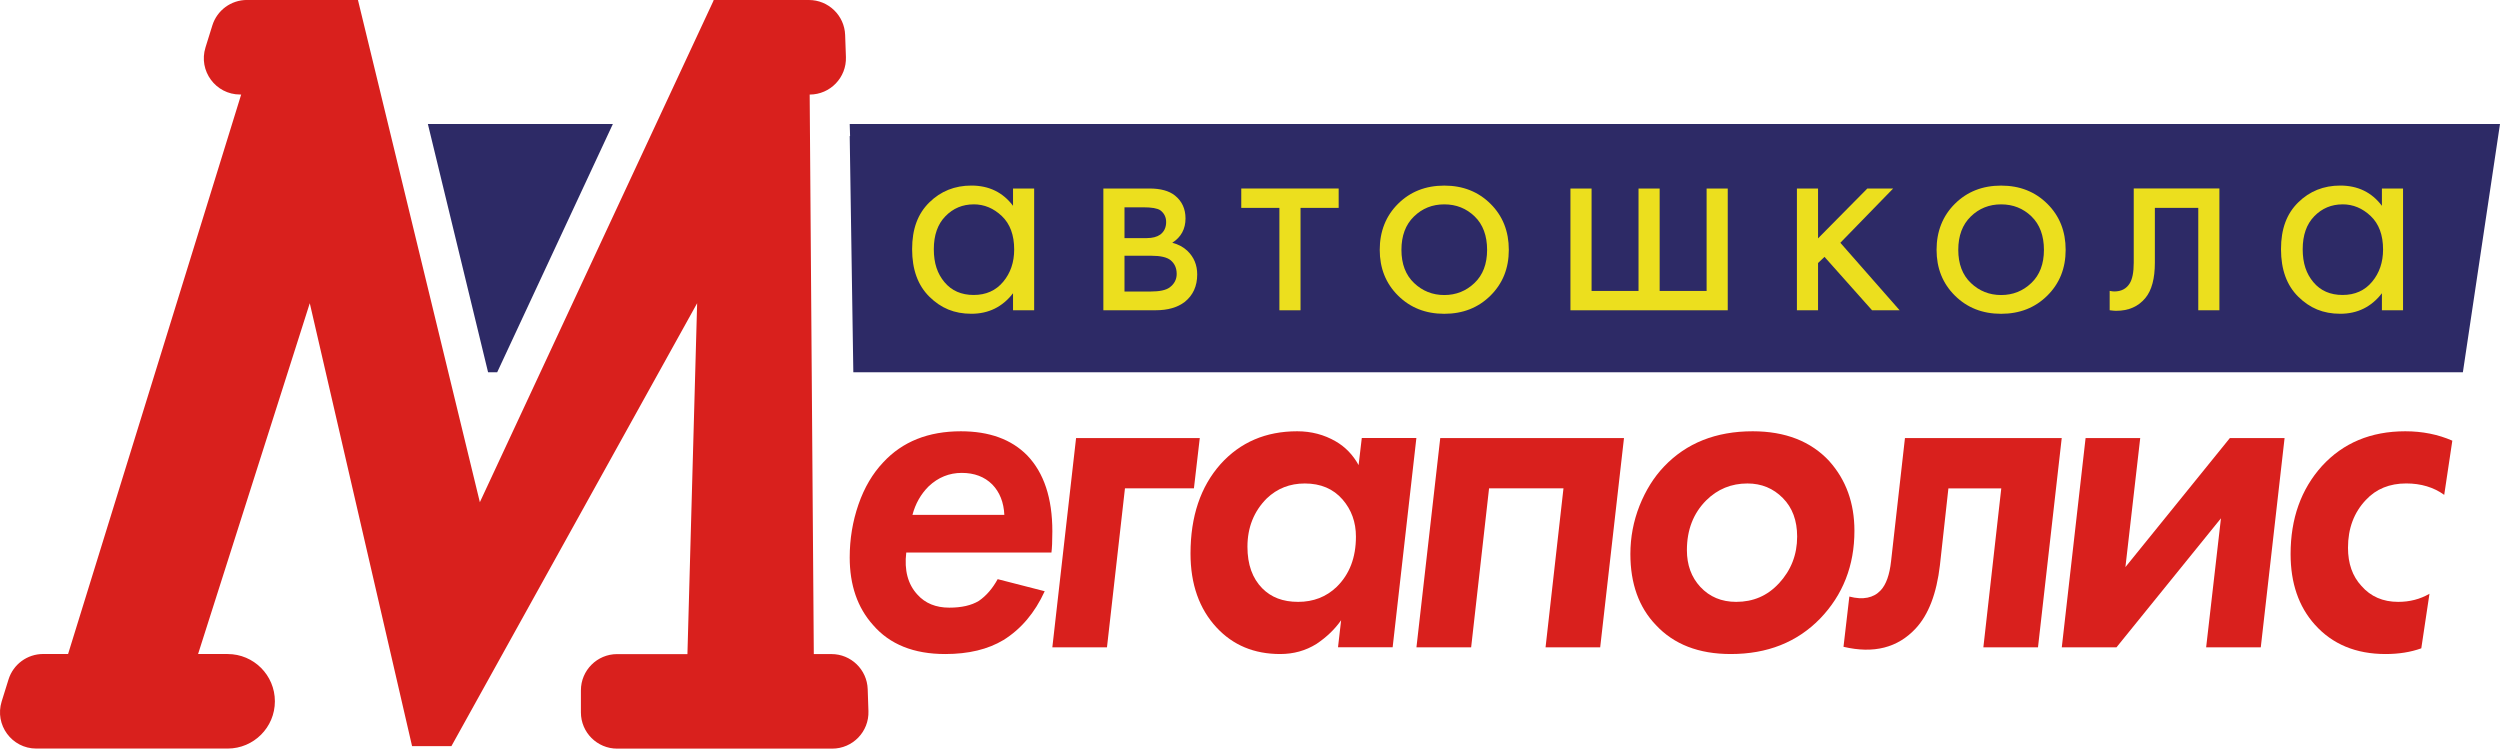 <?xml version="1.0" encoding="UTF-8"?> <svg xmlns="http://www.w3.org/2000/svg" id="_Слой_1" data-name="Слой 1" viewBox="0 0 739.49 221.43"><defs><style> .cls-1 { fill: #d9201d; } .cls-1, .cls-2, .cls-3 { stroke-width: 0px; } .cls-2 { fill: #ecdf1e; } .cls-3 { fill: #2d2a66; } </style></defs><g><polygon class="cls-3" points="144.37 110.11 147.07 110.11 181.29 36.67 126.56 36.67 144.37 110.11"></polygon><polygon class="cls-3" points="739.49 36.67 728.51 110.11 252.41 110.11 251.34 40.24 251.45 40.24 251.34 36.67 739.49 36.67"></polygon></g><g><path class="cls-2" d="M299.65,60.88v-5.12h6.25v36.01h-6.25v-5.03c-3.12,4.05-7.23,6.07-12.32,6.07s-9-1.68-12.41-5.03c-3.41-3.35-5.12-8.04-5.12-14.06s1.69-10.51,5.08-13.84c3.38-3.33,7.54-4.99,12.45-4.99,5.21,0,9.31,2,12.32,5.99ZM288.02,60.45c-3.3,0-6.09,1.17-8.37,3.51-2.29,2.34-3.43,5.6-3.43,9.76s1.06,7.25,3.17,9.76c2.11,2.52,4.99,3.77,8.63,3.77s6.55-1.3,8.72-3.9c2.17-2.6,3.25-5.78,3.25-9.55,0-4.28-1.22-7.58-3.65-9.89-2.43-2.31-5.21-3.47-8.33-3.47Z"></path><path class="cls-2" d="M326.37,55.76h13.63c3.3,0,5.81.69,7.55,2.08,2.08,1.68,3.12,3.94,3.12,6.77,0,3.12-1.3,5.53-3.91,7.2,1.79.46,3.3,1.27,4.51,2.43,1.91,1.85,2.86,4.17,2.86,6.94,0,3.47-1.24,6.19-3.73,8.16-2.14,1.62-4.98,2.43-8.5,2.43h-15.53v-36.01ZM332.62,70.43h6.59c1.68,0,3.01-.35,3.99-1.04,1.16-.87,1.74-2.11,1.74-3.73,0-1.44-.58-2.6-1.74-3.47-.87-.58-2.55-.87-5.03-.87h-5.55v9.11ZM332.62,86.23h7.72c2.66,0,4.54-.4,5.64-1.21,1.39-1.04,2.08-2.37,2.08-3.99,0-1.73-.61-3.09-1.82-4.08-1.1-.87-2.98-1.3-5.64-1.3h-7.98v10.59Z"></path><path class="cls-2" d="M395.97,61.49h-11.28v30.29h-6.25v-30.29h-11.28v-5.73h28.81v5.73Z"></path><path class="cls-2" d="M440.88,87.44c-3.62,3.59-8.17,5.38-13.67,5.38s-10.05-1.79-13.67-5.38c-3.62-3.59-5.42-8.1-5.42-13.54s1.81-10.04,5.42-13.62c3.62-3.59,8.17-5.38,13.67-5.38s10.05,1.79,13.67,5.38c3.62,3.59,5.42,8.13,5.42,13.62s-1.81,9.95-5.42,13.54ZM436.19,64.01c-2.46-2.37-5.45-3.56-8.98-3.56s-6.52,1.2-8.98,3.6c-2.46,2.4-3.69,5.68-3.69,9.85s1.24,7.44,3.73,9.81c2.49,2.37,5.47,3.56,8.94,3.56s6.45-1.18,8.94-3.56c2.49-2.37,3.73-5.64,3.73-9.81s-1.23-7.52-3.69-9.89Z"></path><path class="cls-2" d="M464.53,91.78v-36.01h6.25v30.29h13.89v-30.29h6.25v30.29h13.89v-30.29h6.25v36.01h-46.51Z"></path><path class="cls-2" d="M531.52,55.76h6.25v14.75l14.58-14.75h7.64l-15.62,16.05,17.53,19.96h-8.16l-14.06-15.79-1.91,1.82v13.97h-6.25v-36.01Z"></path><path class="cls-2" d="M605.59,87.44c-3.62,3.59-8.17,5.38-13.67,5.38s-10.05-1.79-13.67-5.38c-3.62-3.59-5.42-8.1-5.42-13.54s1.81-10.04,5.42-13.62c3.62-3.59,8.17-5.38,13.67-5.38s10.05,1.79,13.67,5.38c3.62,3.59,5.42,8.13,5.42,13.62s-1.81,9.95-5.42,13.54ZM600.9,64.01c-2.46-2.37-5.45-3.56-8.98-3.56s-6.52,1.2-8.98,3.6c-2.46,2.4-3.69,5.68-3.69,9.85s1.24,7.44,3.73,9.81c2.49,2.37,5.47,3.56,8.94,3.56s6.45-1.18,8.94-3.56c2.49-2.37,3.73-5.64,3.73-9.81s-1.23-7.52-3.69-9.89Z"></path><path class="cls-2" d="M656.49,55.76v36.01h-6.25v-30.29h-12.84v16.23c0,4.69-.93,8.16-2.78,10.41-2.08,2.55-4.98,3.82-8.68,3.82-.46,0-1.1-.06-1.91-.17v-5.73c.58.12,1.04.17,1.39.17,2.02,0,3.53-.78,4.51-2.34.81-1.27,1.22-3.33,1.22-6.16v-21.96h25.34Z"></path><path class="cls-2" d="M704.56,60.88v-5.12h6.25v36.01h-6.25v-5.03c-3.12,4.05-7.23,6.07-12.32,6.07s-9-1.68-12.41-5.03c-3.41-3.35-5.12-8.04-5.12-14.06s1.69-10.51,5.08-13.84c3.38-3.33,7.54-4.99,12.45-4.99,5.21,0,9.31,2,12.32,5.99ZM692.93,60.45c-3.3,0-6.09,1.17-8.37,3.51-2.29,2.34-3.43,5.6-3.43,9.76s1.06,7.25,3.17,9.76c2.11,2.52,4.99,3.77,8.63,3.77s6.55-1.3,8.72-3.9c2.17-2.6,3.25-5.78,3.25-9.55,0-4.28-1.22-7.58-3.65-9.89-2.43-2.31-5.21-3.47-8.33-3.47Z"></path></g><g><path class="cls-1" d="M311.01,163.45c.17-1.23.27-3.32.27-6.28,0-9.83-2.48-17.29-7.43-22.46-4.68-4.76-11.23-7.14-19.63-7.14-9.63,0-17.27,3.05-22.94,9.16-3.17,3.34-5.62,7.5-7.35,12.49-1.73,5.01-2.59,10.23-2.59,15.66,0,8.2,2.3,14.86,6.91,20,4.93,5.72,12.05,8.58,21.34,8.58,6.89,0,12.63-1.38,17.24-4.15,5.2-3.24,9.27-8.04,12.19-14.43l-13.91-3.57c-1.52,2.76-3.36,4.91-5.57,6.43-2.21,1.34-5.12,2-8.75,2-3.97,0-7.12-1.29-9.42-3.86-2.82-3.05-3.93-7.2-3.3-12.44h42.95ZM274.68,143.87c2.82-2.67,6.1-3.99,9.81-3.99s6.72,1.13,9.02,3.42c2.21,2.28,3.4,5.3,3.57,9h-27.18c.88-3.32,2.48-6.14,4.78-8.43Z"></path><path class="cls-1" d="M318.3,129.57l-7.02,61.9h16.16l5.32-47.02h20.4l1.73-14.87h-36.58Z"></path><path class="cls-1" d="M402.81,129.57l-.94,8c-1.67-3.03-3.93-5.37-6.76-7.01-3.45-2-7.26-2.99-11.4-2.99-9.29,0-16.83,3.24-22.67,9.71-5.93,6.68-8.89,15.49-8.89,26.45,0,9.06,2.57,16.35,7.7,21.88,4.86,5.24,11.13,7.85,18.83,7.85,3.97,0,7.54-1,10.73-2.99,3.01-2.02,5.43-4.34,7.29-7.01l-.92,8h16.16l7.02-61.9h-16.16ZM395.38,173.6c-3.09,2.96-6.89,4.43-11.4,4.43s-7.97-1.34-10.61-4.01c-2.92-2.96-4.38-7.04-4.38-12.28,0-5.72,1.9-10.48,5.7-14.3,3.09-2.96,6.85-4.43,11.27-4.43,4.68,0,8.41,1.57,11.15,4.72,2.65,3.05,3.97,6.72,3.97,11,0,6.2-1.9,11.15-5.7,14.87Z"></path><path class="cls-1" d="M426.02,129.57l-7.04,61.9h16.18l5.3-47.02h22.01l-5.3,47.02h16.16l7.04-61.9h-54.35Z"></path><path class="cls-1" d="M541.14,136.44c-5.49-5.91-13.05-8.87-22.69-8.87-10.86,0-19.62,3.47-26.24,10.44-3.01,3.15-5.41,7.01-7.24,11.57-1.8,4.57-2.71,9.33-2.71,14.3,0,8.75,2.51,15.76,7.54,21,5.32,5.72,12.69,8.58,22.15,8.58,10.79,0,19.58-3.47,26.39-10.44,6.79-7.04,10.19-15.72,10.19-26.01,0-8.2-2.48-15.05-7.41-20.57ZM526.15,172.6c-3.36,3.63-7.56,5.43-12.59,5.43-4.34,0-7.87-1.48-10.61-4.43-2.65-2.86-3.97-6.49-3.97-10.86,0-6.01,1.9-10.9,5.7-14.72,3.36-3.34,7.43-5.01,12.21-5.01,4.15,0,7.64,1.44,10.46,4.3,2.84,2.86,4.24,6.66,4.24,11.42,0,5.35-1.8,9.96-5.43,13.88Z"></path><path class="cls-1" d="M563.48,129.57l-4.11,36.45c-.44,4.01-1.46,6.87-3.05,8.58-2.13,2.28-5.22,2.92-9.29,1.86l-1.73,14.86c8.94,2.11,16.05.29,21.36-5.43,3.8-4.09,6.18-10.33,7.16-18.71l2.51-22.72h15.64l-5.3,47.02h16.16l7.02-61.9h-46.39Z"></path><path class="cls-1" d="M659.59,129.57l-30.9,38.17,4.38-38.17h-16.16l-7.04,61.9h16.18l30.9-38.16-4.38,38.16h16.16l7.04-61.9h-16.18Z"></path><path class="cls-1" d="M711.74,143c4.38,0,8.14,1.13,11.25,3.38l2.4-16.03c-4.24-1.86-8.89-2.78-13.91-2.78-10.17,0-18.39,3.44-24.66,10.29-6.18,6.87-9.27,15.53-9.27,26.03,0,8.56,2.38,15.53,7.16,20.86,5.2,5.82,12.19,8.71,20.94,8.71,3.92,0,7.43-.56,10.56-1.69l2.42-16.14c-2.76,1.61-5.85,2.4-9.25,2.4-4.51,0-8.14-1.57-10.88-4.72-2.65-2.86-3.97-6.62-3.97-11.29,0-5.72,1.77-10.44,5.3-14.15,3.01-3.24,6.99-4.87,11.94-4.87Z"></path></g><path class="cls-1" d="M203.34,193.46l2.87-103.77-72.69,131.02h-11.63l-30.26-131.02-33.04,103.77h8.74c7.72,0,13.98,6.26,13.98,13.98h0c0,7.72-6.26,13.98-13.98,13.98H10.73c-7.23,0-12.39-7.01-10.24-13.92l2.03-6.52c1.4-4.48,5.54-7.53,10.24-7.53h7.38L71.34,27.96h-.32c-7.23,0-12.39-7.01-10.24-13.92l2.03-6.52c1.4-4.48,5.54-7.53,10.24-7.53h32.83l36.06,148.56L211.06.19v-.19h28.21c5.78,0,10.52,4.58,10.72,10.35l.23,6.52c.21,6.06-4.65,11.1-10.72,11.1h0l1.22,165.5h5.22c5.78,0,10.52,4.58,10.72,10.36l.22,6.52c.21,6.06-4.65,11.09-10.72,11.09h-63.61c-5.92,0-10.72-4.8-10.72-10.72v-6.52c0-5.92,4.8-10.72,10.72-10.72h20.79Z"></path></svg> 